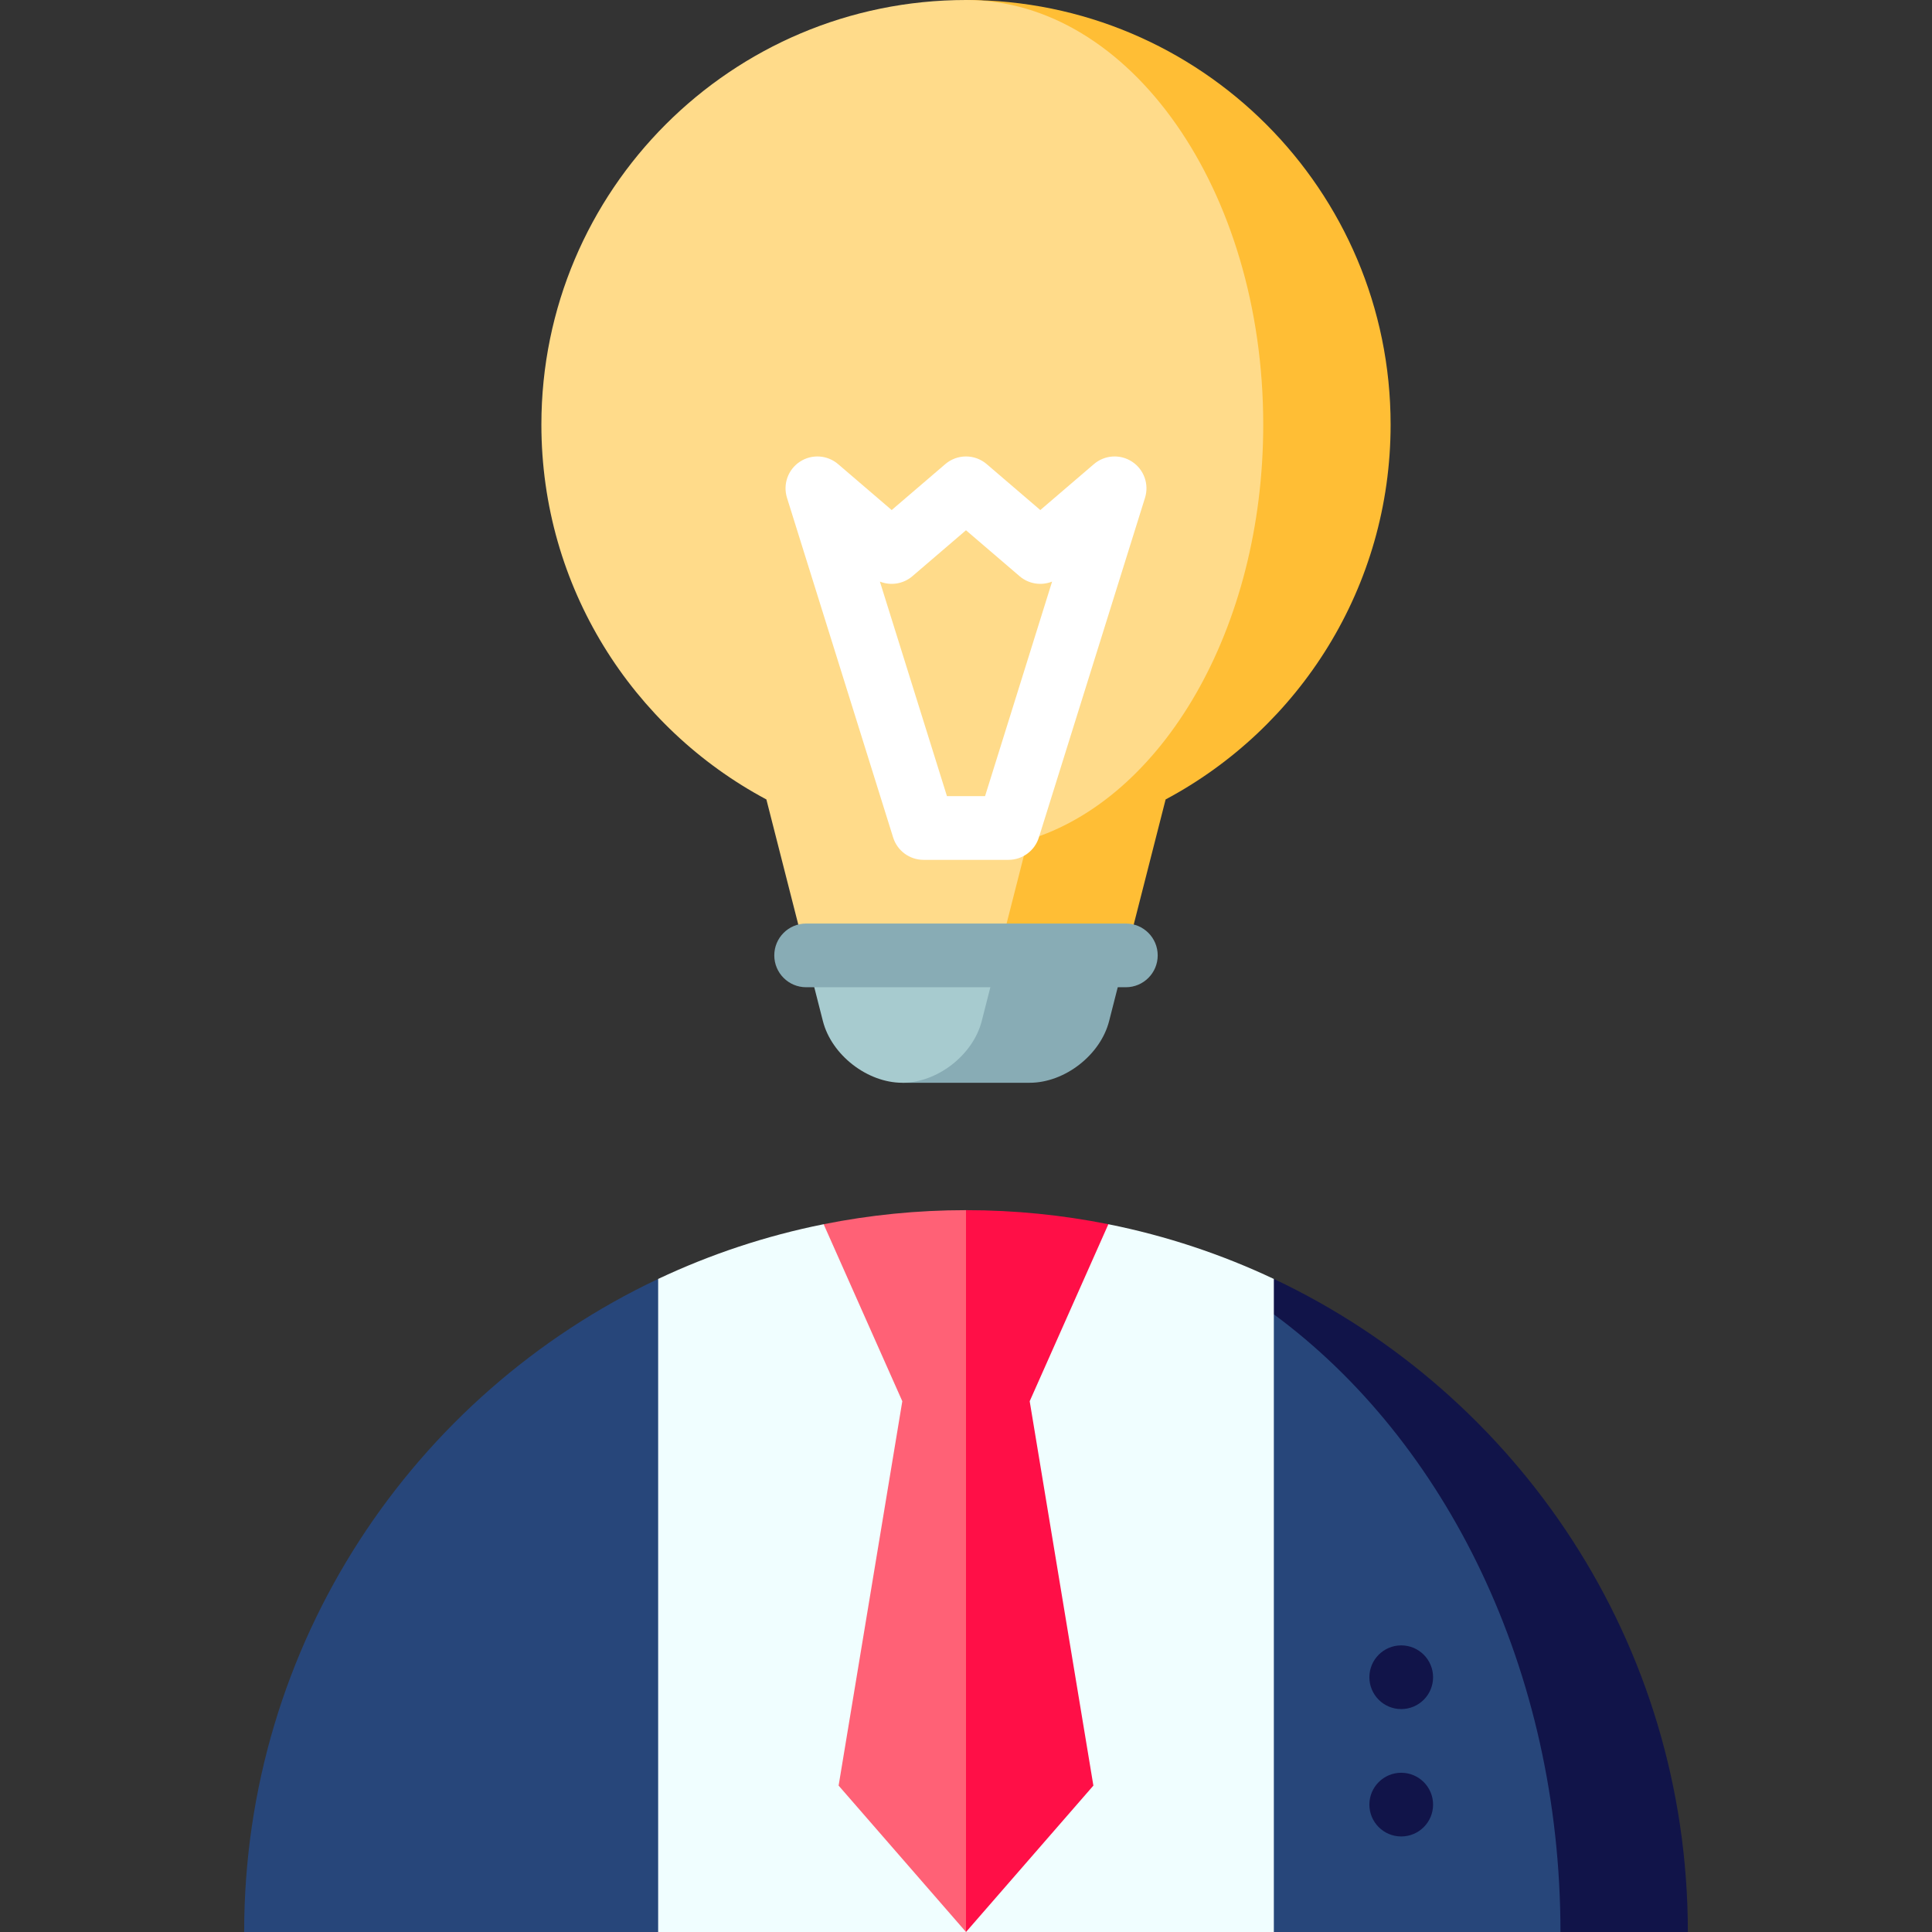 <?xml version="1.0" encoding="iso-8859-1"?>
<!-- Uploaded to: SVG Repo, www.svgrepo.com, Generator: SVG Repo Mixer Tools -->
<svg height="800px" width="800px" version="1.1" id="Layer_1" xmlns="http://www.w3.org/2000/svg" xmlns:xlink="http://www.w3.org/1999/xlink" 
	 viewBox="0 0 512 512" xml:space="preserve">
<rect x="0" y="0" width="512" height="512" fill="#333333" stroke="none"/>
<path style="fill:#111449;" d="M337.582,338.931l-22.505,9.385l98.462,163.682h33.758
	C447.297,435.535,402.432,369.549,337.582,338.931z"/>
<path style="fill:#27467A;" d="M413.538,511.998c0-69.396-30.427-130.149-75.956-163.682L256,403.255l-81.582-64.324
	c-64.85,30.619-109.714,96.605-109.714,173.067h109.714L256,452.497l81.582,59.501H413.538z"/>
<path style="fill:#F0FEFF;" d="M293.727,324.432h-75.454c-15.362,3.077-30.061,7.987-43.855,14.501V512h163.165V338.934
	C323.788,332.421,309.088,327.509,293.727,324.432z"/>
<path style="fill:#FF0F47;" d="M293.728,324.431c-12.198-2.44-24.812-3.728-37.728-3.728l-11.253,50.637L256,512l33.758-38.797
	l-16.879-101.862L293.728,324.431z"/>
<path style="fill:#FF6176;" d="M218.272,324.431l20.849,46.909l-16.879,101.862L256,512V320.703
	C243.084,320.703,230.47,321.992,218.272,324.431z"/>
<g>
	<circle style="fill:#111449;" cx="371.341" cy="478.242" r="8.44"/>
	<circle style="fill:#111449;" cx="371.341" cy="444.484" r="8.44"/>
</g>
<path style="fill:#FFBE35;" d="M256,0l4.17,270.59l38.195-17.402l10.536-41.326c35.478-18.934,59.626-56.311,59.626-99.335
	C368.527,50.38,318.148,0,256,0z"/>
<path style="fill:#FFDB8A;" d="M272.403,222.604c35.63-10.782,62.366-55.966,62.366-110.077C334.769,50.38,299.503,0,256,0
	c-62.148,0-112.527,50.38-112.527,112.527c0,43.024,24.148,80.401,59.627,99.335l10.536,41.326l46.535,17.402L272.403,222.604z"/>
<path style="fill:#88ACB5;" d="M264.606,253.188l-25.485,33.758h33.758c9.284,0,18.755-7.36,21.049-16.356l4.437-17.402H264.606z"/>
<path style="fill:#A7CBCF;" d="M260.17,270.59l4.437-17.402h-50.97l4.437,17.402c2.293,8.995,11.766,16.356,21.049,16.356
	C248.407,286.946,257.876,279.586,260.17,270.59z"/>
<path style="fill:#FFFFFF;" d="M267.253,227.869h-22.505c-3.691,0-6.954-2.399-8.055-5.922l-28.132-90.022
	c-1.123-3.593,0.269-7.494,3.412-9.565c3.144-2.074,7.278-1.809,10.135,0.639l14.198,12.17l14.199-12.17
	c3.161-2.71,7.824-2.71,10.985,0l14.201,12.171l14.202-12.171c2.859-2.452,6.994-2.71,10.135-0.639
	c3.143,2.071,4.535,5.973,3.412,9.565l-28.132,90.022C274.207,225.47,270.944,227.869,267.253,227.869z M250.952,210.99h10.097
	l17.769-56.864c-2.846,1.137-6.181,0.659-8.62-1.431l-14.201-12.171l-14.199,12.171c-2.437,2.089-5.769,2.568-8.615,1.434
	L250.952,210.99z"/>
<path style="fill:#88ACB5;" d="M298.364,261.628h-84.73c-4.662,0-8.44-3.778-8.44-8.44s3.778-8.44,8.44-8.44h84.73
	c4.662,0,8.44,3.778,8.44,8.44S303.026,261.628,298.364,261.628z"/>
</svg>